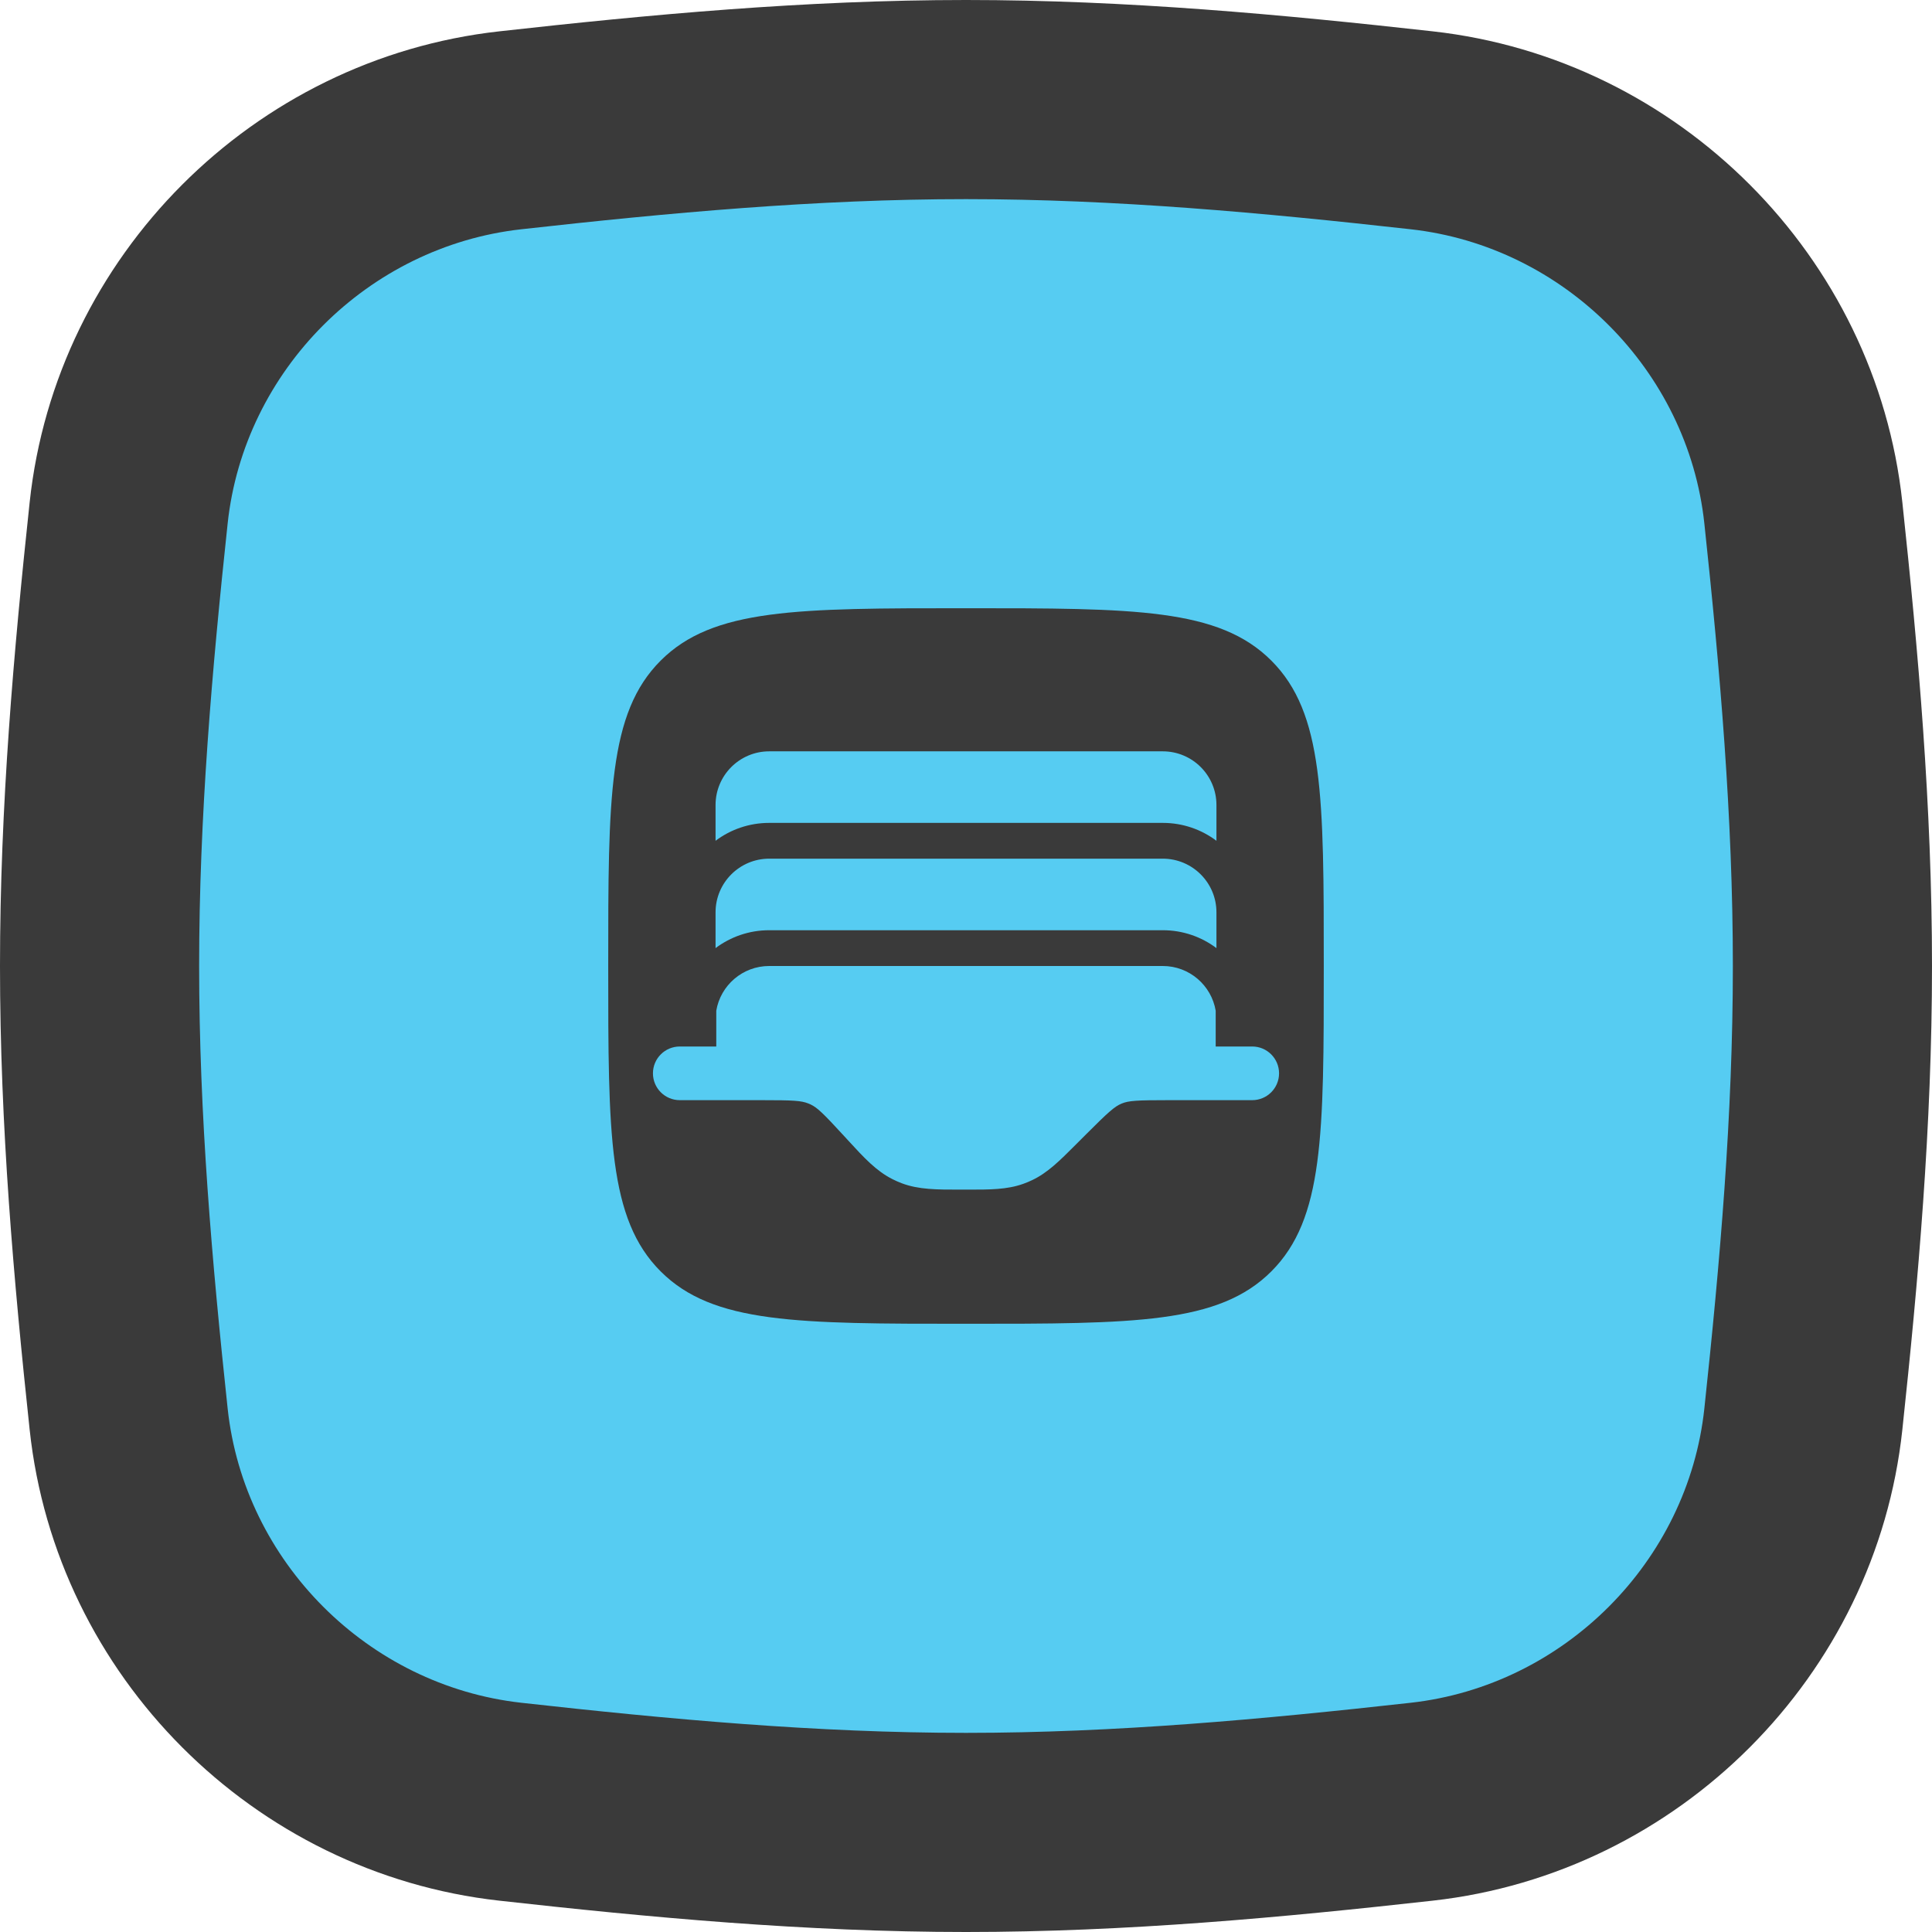 <?xml version="1.0" encoding="UTF-8"?> <svg xmlns="http://www.w3.org/2000/svg" width="54" height="54" viewBox="0 0 54 54" fill="none"> <path d="M3.596 39.664C4.194 45.246 8.683 49.736 14.263 50.358C18.407 50.82 22.662 51.217 27 51.217C31.338 51.217 35.594 50.82 39.738 50.358C45.317 49.736 49.807 45.246 50.404 39.664C50.845 35.544 51.217 31.313 51.217 27C51.217 22.687 50.845 18.456 50.404 14.335C49.807 8.753 45.317 4.263 39.738 3.641C35.594 3.179 31.338 2.783 27 2.783C22.662 2.783 18.407 3.179 14.263 3.641C8.683 4.263 4.194 8.753 3.596 14.335C3.155 18.456 2.783 22.687 2.783 27C2.783 31.313 3.155 35.544 3.596 39.664Z" fill="#56CCF2"></path> <path fill-rule="evenodd" clip-rule="evenodd" d="M27 5.566C22.821 5.566 18.691 5.948 14.571 6.408C10.283 6.885 6.821 10.354 6.363 14.631C5.925 18.726 5.566 22.838 5.566 27C5.566 31.162 5.925 35.275 6.363 39.369C6.821 43.646 10.283 47.114 14.571 47.593C18.691 48.052 22.821 48.434 27 48.434C31.179 48.434 35.309 48.052 39.429 47.593C43.717 47.114 47.179 43.646 47.637 39.369C48.075 35.275 48.434 31.162 48.434 27C48.434 22.838 48.075 18.726 47.637 14.631C47.179 10.354 43.717 6.885 39.429 6.408C35.309 5.948 31.179 5.566 27 5.566ZM13.954 0.876C18.122 0.411 22.502 0 27 0C31.498 0 35.878 0.411 40.046 0.876C46.916 1.642 52.434 7.153 53.171 14.039C53.615 18.187 54 22.535 54 27C54 31.465 53.615 35.813 53.171 39.961C52.434 46.847 46.916 52.358 40.046 53.124C35.878 53.589 31.498 54 27 54C22.502 54 18.122 53.589 13.954 53.124C7.083 52.358 1.566 46.847 0.829 39.961C0.385 35.813 0 31.465 0 27C0 22.535 0.385 18.187 0.829 14.039C1.566 7.153 7.083 1.642 13.954 0.876Z" fill="#3A3A3A"></path> <path fill-rule="evenodd" clip-rule="evenodd" d="M17 27C17 22.286 17 19.929 18.465 18.465C19.929 17 22.286 17 27 17C31.714 17 34.071 17 35.535 18.465C37 19.929 37 22.286 37 27C37 31.714 37 34.071 35.535 35.535C34.071 37 31.714 37 27 37C22.286 37 19.929 37 18.465 35.535C17 34.071 17 31.714 17 27ZM20 23.5V22.5C20 21.672 20.672 21 21.5 21H32.5C33.328 21 34 21.672 34 22.5V23.5C33.582 23.186 33.063 23 32.5 23H21.5C20.937 23 20.418 23.186 20 23.5ZM20 25.5V26.5C20.418 26.186 20.937 26 21.5 26H32.5C33.063 26 33.582 26.186 34 26.5V25.5C34 24.672 33.328 24 32.5 24H21.5C20.672 24 20 24.672 20 25.5ZM35 29.25C35.414 29.25 35.75 29.586 35.75 30C35.75 30.414 35.414 30.75 35 30.75H32.657C31.778 30.75 31.548 30.763 31.35 30.845C31.152 30.927 30.98 31.081 30.359 31.702L30.054 32.007C29.622 32.439 29.281 32.781 28.847 32.986C28.766 33.025 28.683 33.059 28.599 33.089C28.146 33.251 27.663 33.251 27.052 33.25L26.946 33.25L26.834 33.25C26.188 33.251 25.677 33.251 25.203 33.072C25.115 33.038 25.029 33.001 24.945 32.958C24.492 32.731 24.146 32.355 23.709 31.879L23.598 31.758C23.01 31.118 22.846 30.959 22.655 30.869C22.635 30.86 22.614 30.851 22.594 30.843C22.399 30.763 22.17 30.75 21.302 30.75H19C18.586 30.75 18.25 30.414 18.25 30C18.25 29.586 18.586 29.25 19 29.25L20.02 29.25V28.25C20.139 27.541 20.756 27 21.5 27H32.5C33.243 27 33.86 27.541 33.979 28.25V29.25L35 29.25Z" fill="#3A3A3A"></path> </svg> 